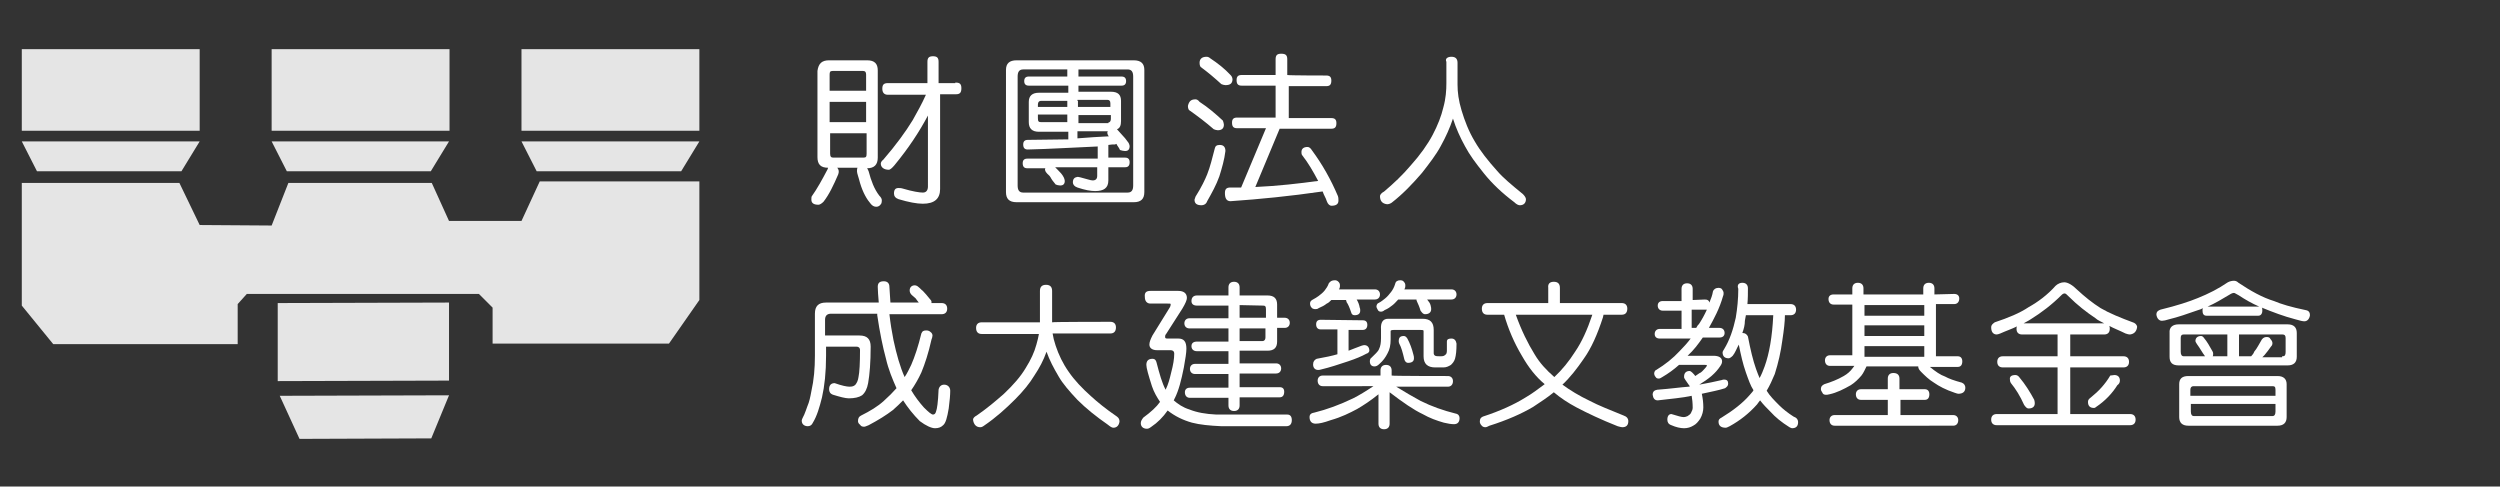 <?xml version="1.0" encoding="utf-8"?>
<!-- Generator: Adobe Illustrator 22.0.1, SVG Export Plug-In . SVG Version: 6.00 Build 0)  -->
<svg version="1.1" id="圖層_1" xmlns="http://www.w3.org/2000/svg" xmlns:xlink="http://www.w3.org/1999/xlink" x="0px" y="0px"
	 viewBox="0 0 493.3 96" style="enable-background:new 0 0 493.3 96;" xml:space="preserve">
<rect x="0" y="0" width="493.3" height="96" fill="#333333" stroke="none"/>
<style type="text/css">
	.st0{display:none;}
	.st1{display:inline;fill:#666666;}
	.st2{fill:#E5E5E5;}
	.st3{enable-background:new    ;}
	.st4{fill:#FFFFFF;}
</style>
<g id="圖層_2_1_" class="st0">
	<rect x="-17" y="-15" class="st1" width="520" height="128"/>
</g>
<g id="圖層_1_1_">
	<g>
		<rect x="4.3" y="9.7" class="st2" width="35.1" height="16.1"/>
		<rect x="53.6" y="9.7" class="st2" width="35.1" height="16.1"/>
		<rect x="102.9" y="9.7" class="st2" width="35.1" height="16.1"/>
		<polygon class="st2" points="4.3,27.9 39.4,27.9 35.8,33.8 7.3,33.8 		"/>
		<polygon class="st2" points="53.6,27.9 88.6,27.9 85,33.8 56.6,33.8 		"/>
		<polygon class="st2" points="102.9,27.9 138,27.9 134.4,33.8 105.9,33.8 		"/>
		<polygon class="st2" points="4.3,36.1 35.4,36.1 39.4,44.4 53.6,44.5 56.9,36.1 85.2,36.1 88.6,43.6 102.9,43.6 106.5,35.8 
			138,35.8 138,59.2 132,67.8 97.2,67.8 97.2,60.7 94.5,58 48.7,58 46.9,60 46.9,67.9 10.5,67.9 4.3,60.3 		"/>
		<polygon class="st2" points="54.8,59.8 88.6,59.7 88.6,75.1 54.8,75.2 		"/>
		<polygon class="st2" points="55.2,78.1 88.6,78 85.1,86.5 59.1,86.6 		"/>
	</g>
</g>
<g class="st3">
	<path class="st4" d="M163.6,11.9h7.5c1.5,0,2.1,0.7,2.1,2v17.2c0,1.4-0.7,2.1-2.1,2.1c0.1,0.2,0.2,0.3,0.3,0.6
		c0.5,1.9,1.1,3.5,2.1,4.8c0.3,0.3,0.5,0.6,0.5,0.9c0,0.5-0.1,0.7-0.2,0.8c-0.2,0.3-0.5,0.5-0.9,0.5s-0.8-0.2-1.1-0.6
		c-0.7-0.8-1.5-2.1-2.1-4.1c-0.3-1.2-0.6-1.9-0.6-2.3c0-0.2,0-0.5,0.1-0.7h-4c0.2,0.2,0.3,0.5,0.3,0.7c0,0.2,0,0.3-0.1,0.6
		c-0.9,2.1-1.8,4-2.9,5.4c-0.3,0.3-0.7,0.6-1,0.6c-0.9,0-1.4-0.3-1.4-1c0-0.3,0-0.6,0.1-0.7c1-1.4,2-3.2,3.1-5.3
		c0-0.1,0.1-0.2,0.1-0.3c-1.5,0-2.1-0.7-2.1-2.1v-17C161.5,12.5,162.2,11.9,163.6,11.9z M163.7,17.9h7.2v-3.2c0-0.5-0.2-0.7-0.6-0.7
		h-6c-0.5,0-0.6,0.2-0.6,0.7v3.2H163.7z M163.7,24.1h7.2v-4h-7.2V24.1z M170.4,31.1c0.5,0,0.6-0.2,0.6-0.8v-4h-7.2v4
		c0,0.6,0.2,0.8,0.6,0.8H170.4z M188.6,16.3c0.8,0,1.1,0.3,1.1,1.1c0,0.9-0.3,1.2-1.1,1.2h-3.1v18.7c0,1.9-1.1,2.9-3.4,2.9
		c-1.2,0-2.8-0.3-4.8-0.9c-0.6-0.2-0.9-0.6-0.9-1.1c0-0.8,0.3-1.1,0.9-1.1c0.1,0,0.5,0,0.8,0.1c2,0.6,3.4,0.8,4,0.8
		c0.7,0,1-0.5,1-1.2V22.8c-1.7,3.2-3.8,6.4-6.6,9.8c-0.5,0.6-0.9,0.9-1.1,0.9c-1,0-1.6-0.5-1.6-1.2c0-0.2,0.1-0.5,0.5-0.8
		c2.5-2.9,4.4-5.5,5.8-7.8c0.9-1.6,1.8-3.2,2.6-5h-7.5c-0.8,0-1.1-0.5-1.1-1.2c0-0.8,0.3-1.1,1.1-1.1h7.8v-4.2
		c0-0.8,0.3-1.1,1.1-1.1c0.8,0,1.1,0.3,1.1,1.1v4.2h3.3V16.3z"/>
	<path class="st4" d="M200.6,11.9h23.1c1.5,0,2.1,0.7,2.1,1.9v24.1c0,1.4-0.7,2-2.1,2h-23.1c-1.5,0-2.1-0.7-2.1-2V13.8
		C198.5,12.5,199.2,11.9,200.6,11.9z M222.5,38c0.8,0,1.1-0.5,1.1-1.4V15.1c0-0.9-0.3-1.4-1.1-1.4h-9.7v1.4h8.5
		c0.6,0,0.9,0.3,0.9,0.9c0,0.6-0.3,0.9-0.9,0.9h-8.5v1.2h6.4c1.4,0,2,0.6,2,1.8v4c0,0.8-0.2,1.4-0.8,1.6c0.3,0.3,0.6,0.7,0.9,1
		c0.5,0.5,0.9,1,1.4,1.7c0.1,0.2,0.2,0.5,0.2,0.6c0,0.7-0.3,1-0.9,1c-0.3,0-0.7-0.1-1-0.2c-0.2-0.5-0.6-0.9-0.7-1.2
		c-0.1,0-0.2,0-0.2,0.1c-0.5,0-0.9,0-1.4,0.1v2.5h3.3c0.6,0,0.9,0.3,0.9,0.9c0,0.7-0.3,1-0.9,1h-3.3v2.6c0,1.5-0.9,2.1-2.6,2.1
		c-0.9,0-2-0.2-3.5-0.7c-0.6-0.2-0.9-0.6-0.9-1c0-0.7,0.3-1,0.9-1.1c0.1,0,0.2,0,0.6,0.1c1.2,0.3,2,0.6,2.4,0.6
		c0.6,0,0.9-0.3,0.9-0.9V33h-8.3c0.1,0.1,0.3,0.3,0.5,0.5c0.5,0.5,0.9,0.9,1.2,1.5c0.1,0.2,0.2,0.5,0.2,0.7c0,0.6-0.3,0.9-0.9,0.9
		c-0.3,0-0.7-0.1-0.9-0.2c-0.5-0.6-0.8-1-1-1.4s-0.6-0.6-0.8-0.9c-0.2-0.2-0.3-0.5-0.3-0.7c0-0.1,0-0.1,0.1-0.2h-3.6
		c-0.6,0-0.9-0.3-0.9-1c0-0.6,0.3-0.9,0.9-0.9h13.9v-2.4c-4.8,0.2-9.4,0.5-13.8,0.6c-0.6,0-0.9-0.3-0.9-1c0-0.6,0.3-0.9,0.9-0.9
		c2.8,0,5.4-0.1,8-0.1V26H205c-1.4,0-2-0.7-2-1.9v-4c0-1.2,0.7-1.8,2-1.8h5.8v-1.4H203c-0.6,0-0.9-0.3-0.9-0.9
		c0-0.6,0.3-0.9,0.9-0.9h7.6v-1.4h-8.7c-0.8,0-1.1,0.5-1.1,1.4v21.5c0,0.9,0.3,1.4,1.1,1.4C201.9,38,222.5,38,222.5,38z M204.8,21.1
		h5.8v-1.2h-5.2c-0.3,0-0.6,0.2-0.6,0.7V21.1z M210.6,24.2v-1.6h-5.8v0.7c0,0.6,0.1,0.8,0.6,0.8h5.2V24.2z M212.7,19.9v1.2h6.4v-0.7
		c0-0.5-0.2-0.7-0.6-0.7h-5.9V19.9z M218.6,24.2c0.3,0,0.6-0.2,0.6-0.8v-0.7h-6.4v1.6h5.9V24.2z M218.8,26.9
		c-0.2-0.2-0.3-0.5-0.3-0.7c0-0.1,0-0.2,0.1-0.3h-6v1.4C214.9,27.1,216.9,27,218.8,26.9z"/>
	<path class="st4" d="M235.9,19.6c0.2,0,0.5,0.1,0.8,0.5c1.7,1.1,3.2,2.4,4.6,3.7c0.1,0.3,0.2,0.6,0.2,0.8c0,0.8-0.5,1.1-1.2,1.1
		c-0.2,0-0.6-0.1-0.8-0.2c-1.6-1.4-3.2-2.6-4.9-3.8c-0.2-0.3-0.2-0.7-0.2-0.8C234.6,20,235,19.6,235.9,19.6z M240.7,28.6
		c0.8,0,1.1,0.5,1.1,1.2c-0.2,1.7-0.7,3.4-1.2,5c-0.6,1.7-1.5,3.3-2.4,4.9c-0.2,0.6-0.7,0.8-1.1,0.8c-0.9,0-1.4-0.3-1.4-1.1
		c0-0.1,0.1-0.2,0.2-0.6c1.2-1.9,1.9-3.4,2.3-4.4c0.6-1.5,1-3.2,1.5-5.1C239.8,28.8,240.1,28.6,240.7,28.6z M238.1,11.2
		c0.2,0,0.5,0.1,0.7,0.3c1.5,1,2.8,2,4.1,3.4c0.2,0.2,0.3,0.6,0.3,0.7c0,0.9-0.5,1.2-1.4,1.2c-0.2,0-0.6-0.1-0.8-0.2
		c-1.2-1.1-2.6-2.3-4.1-3.4c-0.2-0.3-0.2-0.7-0.2-0.8C236.7,11.6,237.2,11.2,238.1,11.2z M261.7,14.9c0.7,0,1,0.3,1,1
		c0,0.8-0.3,1.1-1,1.1h-7.4v6.3h8.4c0.7,0,1,0.3,1,1c0,0.8-0.3,1.1-1,1.1h-10.2l-4.8,11.5c4.5-0.2,8.7-0.7,12.4-1.2
		c-1-1.9-2-3.6-3.1-5c-0.2-0.2-0.2-0.5-0.2-0.7c0-0.7,0.5-1,1.2-1c0.3,0,0.6,0.2,0.9,0.7c2,2.7,3.7,5.7,5.1,9
		c0.1,0.3,0.1,0.6,0.1,0.9c0,0.7-0.5,1-1.4,1c-0.3,0-0.7-0.3-0.9-0.9c-0.2-0.7-0.6-1.2-0.8-1.9c-0.1,0-0.1,0-0.2,0
		c-6.2,0.9-12.2,1.5-18,1.9c-0.8,0-1.1-0.6-1.1-1.6c0-0.8,0.3-1.1,1.1-1.1s1.5,0,2.1,0l4.9-11.7h-5.7c-0.7,0-1-0.3-1-1.1
		c0-0.7,0.3-1,1-1h7.6v-6.3h-6.7c-0.7,0-1-0.3-1-1.1c0-0.7,0.3-1,1-1h6.7v-3.1c0-0.8,0.3-1.1,1.1-1.1c0.9,0,1.2,0.3,1.2,1.1v3.1
		C254.4,14.9,261.7,14.9,261.7,14.9z"/>
	<path class="st4" d="M286.4,11.2c0.9,0,1.2,0.5,1.2,1.2v4.3c0,1.5,0.2,3.1,0.8,5.1s1.4,4.1,2.6,6.1c1.1,1.9,2.6,3.8,4.4,5.8
		c1.2,1.4,2.9,2.8,5.1,4.6c0.3,0.3,0.6,0.7,0.6,1c0,0.8-0.5,1.2-1.2,1.2c-0.3,0-0.7-0.2-1.1-0.6c-2.4-1.8-4.4-3.7-6-5.7
		s-2.8-3.6-3.7-5.3c-1-1.8-1.8-3.6-2.4-5.5c-0.6,1.8-1.4,3.6-2.4,5.4c-0.9,1.7-2.3,3.5-3.7,5.3c-1.8,2.1-3.8,4.2-6,5.9
		c-0.3,0.2-0.6,0.3-0.9,0.3c-0.9-0.1-1.4-0.6-1.4-1.6c0-0.2,0.2-0.6,0.8-0.9c1.9-1.6,3.7-3.3,5.3-5.2c1.8-2,3.3-4.1,4.3-6
		c1-1.9,1.7-3.7,2.1-5.4c0.5-1.8,0.6-3.4,0.6-4.8v-4.2C285.1,11.6,285.6,11.2,286.4,11.2z"/>
</g>
<g class="st3">
	<path class="st4" d="M185.8,59.8c0.7,0,1.1,0.4,1.1,1.1s-0.4,1.1-1.1,1.1h-10.3c0.2,1.8,0.5,3.6,0.8,5.1c0.6,2.8,1.3,5.3,2.2,7.3
		c0.5-0.7,0.9-1.6,1.3-2.4c0.7-1.6,1.4-3.7,2-6.2c0.2-0.5,0.5-0.6,1-0.6c0.3,0,0.6,0.1,0.8,0.3c0.3,0.2,0.4,0.5,0.4,0.7
		s-0.1,0.6-0.2,0.8c-0.6,2.7-1.3,4.8-2,6.5c-0.6,1.3-1.3,2.5-2,3.5c0.7,1.2,1.6,2.4,2.5,3.4c0.9,0.9,1.5,1.4,1.8,1.4
		c0.3,0,0.5-0.2,0.6-0.6c0.2-0.5,0.4-1.8,0.5-4.3c0.1-0.6,0.5-1,1.1-1c0.7,0,1.2,0.5,1.2,1.2c0,0.8-0.1,2-0.3,3.5
		c-0.3,1.8-0.6,2.9-1.1,3.3c-0.4,0.4-0.9,0.6-1.6,0.6c-0.7,0-1.8-0.5-3-1.4c-1.3-1.3-2.4-2.7-3.3-4.1c-0.6,0.6-1.3,1.3-2,1.9
		c-1.3,1-2.9,2-4.8,3c-0.5,0.2-0.7,0.3-0.9,0.3c-0.4,0-0.6-0.1-0.8-0.4c-0.3-0.2-0.4-0.5-0.4-0.7c0-0.6,0.2-0.9,0.6-1.1
		c1.8-0.9,3.3-1.8,4.5-2.9c0.9-0.8,1.8-1.7,2.5-2.5c-0.8-1.8-1.6-3.7-2.1-5.9c-0.6-2.2-1.2-5.1-1.7-8.5c0-0.1,0-0.2,0-0.3H164
		c-0.8,0-1.2,0.4-1.2,1.2v3.1h0.1h6.7c1.5,0,2.2,0.7,2.2,2.2c0,3.1-0.2,5.5-0.5,7.2c-0.2,1.1-0.6,1.9-1.2,2.4
		c-0.6,0.4-1.5,0.6-2.6,0.6c-0.7,0-1.8-0.3-3.1-0.7c-0.6-0.2-0.8-0.6-0.8-1.1c0-0.8,0.4-1.2,1.1-1.2c1.4,0.5,2.4,0.7,2.9,0.7
		c0.6,0,0.9-0.1,1.2-0.4c0.3-0.4,0.5-0.8,0.6-1.5c0.2-0.9,0.3-2.8,0.3-5.3c0-0.5-0.3-0.7-0.7-0.7h-5.9h-0.1v1.8c0,3.3-0.3,6-0.8,8.2
		c-0.5,2-1,3.7-1.8,5c-0.2,0.5-0.6,0.7-1,0.7c-0.7,0-1.2-0.4-1.2-1.1c0-0.2,0.2-0.6,0.5-1.2c0.2-0.5,0.4-1,0.6-1.6
		c0.4-0.9,0.6-1.9,0.8-3c0.5-2.2,0.7-4.5,0.7-7v-8.3c0-1.5,0.7-2.2,2.2-2.2h10.4c-0.1-1.3-0.2-2.3-0.2-3.1s0.4-1.1,1.2-1.1
		c0.7,0,1.1,0.4,1.1,1.1c0.1,1.1,0.1,2.1,0.2,3.1h5.6c-0.3-0.4-0.5-0.6-0.6-0.8c-0.3-0.3-0.6-0.5-0.8-0.7c-0.3-0.3-0.4-0.6-0.4-0.9
		c0-0.6,0.4-1,1-1c0.2,0,0.5,0.1,0.7,0.3c0.4,0.3,0.6,0.6,0.9,0.8c0.5,0.5,0.8,0.9,1.3,1.5c0.3,0.3,0.4,0.5,0.4,0.6
		c0,0.1,0,0.2,0,0.3L185.8,59.8L185.8,59.8z"/>
	<path class="st4" d="M219.1,63.5c0.7,0,1.1,0.4,1.1,1.1c0,0.8-0.4,1.2-1.1,1.2h-11.4c0.1,0.7,0.3,1.5,0.6,2.4
		c0.6,1.8,1.4,3.5,2.6,5.2c1.1,1.6,2.6,3.2,4.4,4.8c1.2,1.1,2.9,2.5,5.1,4c0.4,0.3,0.5,0.6,0.5,1c-0.1,0.7-0.5,1.2-1.2,1.2
		c-0.3,0-0.6-0.2-1.1-0.6c-2.3-1.6-4.3-3.2-6-4.9c-1.6-1.7-2.9-3.2-3.7-4.6c-1-1.7-1.8-3.2-2.4-4.9c-0.6,1.7-1.4,3.2-2.4,4.7
		c-0.9,1.5-2.2,3.1-3.8,4.7c-1.8,1.8-3.8,3.6-6,5.1c-0.4,0.3-0.6,0.4-0.9,0.4c-0.8,0-1.3-0.6-1.4-1.5c0-0.3,0.3-0.6,0.7-0.8
		c1.9-1.3,3.7-2.8,5.4-4.3c1.8-1.7,3.3-3.4,4.3-5.1c1-1.6,1.7-3.1,2.1-4.6c0.2-0.7,0.4-1.5,0.5-2.1h-11.3c-0.7,0-1.1-0.4-1.1-1.2
		c0-0.7,0.4-1.1,1.1-1.1h11.5v-6.2c0-0.8,0.4-1.2,1.2-1.2s1.2,0.4,1.2,1.2v6.2C207.5,63.5,219.1,63.5,219.1,63.5z"/>
	<path class="st4" d="M227,57.4h5.5c1.1,0,1.7,0.5,1.7,1.4c0,0.4-0.3,1.1-0.9,2.1l-3.2,5c-0.2,0.2-0.2,0.4-0.2,0.6
		c0,0.2,0.1,0.3,0.4,0.3h2.2c1.1,0,1.6,0.6,1.6,2c0,0.8-0.2,2-0.5,3.7c-0.5,2.5-1,4.5-1.8,6.1c-0.1,0.1-0.1,0.3-0.2,0.4
		c0.8,0.7,1.8,1.4,3.1,1.8c1.5,0.6,3.2,0.9,5.3,1h14c0.6,0,0.9,0.4,0.9,1.1c0,0.8-0.4,1.2-1.1,1.2h-12.8c-2.3-0.1-4.3-0.3-5.8-0.7
		c-1.8-0.5-3.4-1.3-4.8-2.4c-0.9,1.3-2,2.4-3.2,3.2c-0.4,0.3-0.6,0.4-0.9,0.4c-0.7,0-1.2-0.4-1.2-1.1c0-0.4,0.2-0.7,0.5-1.1
		c1.5-1.1,2.6-2.1,3.3-3.1c-0.6-0.9-1.2-1.9-1.6-3.1c-0.7-2.2-1.1-3.6-1.1-4.2c0-0.8,0.4-1.2,1.2-1.2c0.5,0,0.7,0.3,0.8,0.7
		c0.6,2.3,1.1,4.1,1.8,5.4c0.5-1,0.8-2.1,1.1-3.4c0.4-1.5,0.6-2.7,0.6-3.7c0-0.5-0.3-0.7-0.7-0.7h-2.7c-0.9,0-1.5-0.4-1.5-1.1
		c0-0.5,0.2-1,0.6-1.8l3.4-5.5c0.2-0.3,0.2-0.6,0.2-0.7c0-0.1-0.2-0.1-0.6-0.1H227c-0.7,0-1.1-0.5-1.1-1.3
		C225.8,57.7,226.2,57.4,227,57.4z M236.2,58.3h6.2v-1.6c0-0.7,0.4-1.1,1.1-1.1c0.7,0,1.1,0.4,1.1,1.1v1.6h5.5
		c1.3,0,1.9,0.6,1.9,1.8v2.6h1.5c0.6,0,1,0.4,1,1s-0.4,1-1,1H252v2.7c0,1.2-0.6,1.8-1.9,1.8h-5.5v2.5h7.2c0.6,0,1,0.4,1,1
		c0,0.6-0.4,1-1,1h-7.2v2.7h7.9c0.6,0,0.9,0.3,0.9,0.9c0,0.7-0.3,1.1-0.9,1.1h-7.9V80c0,0.7-0.4,1.1-1.1,1.1c-0.7,0-1.1-0.4-1.1-1.1
		v-1.5h-7.6c-0.6,0-1-0.4-1-1.1c0-0.6,0.4-0.9,1-0.9h7.6v-2.7h-6.6c-0.6,0-1-0.4-1-1c0-0.6,0.4-1,1-1h6.6v-2.5h-6.2
		c-0.7,0-1.1-0.4-1.1-1c0-0.6,0.4-0.9,1.1-0.9h6.2v-2.6h-7.7c-0.6,0-1-0.4-1-1c0-0.6,0.4-1,1-1h7.7v-2.5h-6.2
		c-0.7,0-1.1-0.3-1.1-0.9C235.1,58.7,235.5,58.3,236.2,58.3z M244.6,60.2v2.5h5.2v-1.7c0-0.6-0.2-0.7-0.6-0.7L244.6,60.2L244.6,60.2
		z M244.6,64.7v2.6h4.5c0.4,0,0.6-0.3,0.6-0.7v-1.8H244.6z"/>
	<path class="st4" d="M263.4,55.3c0.3,0,0.5,0.1,0.7,0.3c0.2,0.2,0.3,0.4,0.3,0.7c0,0.2,0,0.4-0.1,0.6c0,0.1-0.1,0.2-0.1,0.2h7.1
		c0.6,0,1,0.4,1,1c0,0.6-0.4,1-1,1h-3.6c0.3,0.5,0.5,1,0.6,1.6c0.1,0.2,0.1,0.4,0.1,0.6c0,0.6-0.4,0.9-1.1,0.9
		c-0.4,0-0.6-0.2-0.7-0.6c-0.3-0.9-0.6-1.6-0.9-2c0-0.2-0.1-0.3-0.1-0.4h-2.9c-0.3,0.3-0.6,0.6-0.9,0.7c-0.5,0.4-0.9,0.6-1.6,0.9
		c-0.2,0.2-0.5,0.2-0.7,0.2s-0.6-0.1-0.7-0.3c-0.2-0.2-0.3-0.5-0.3-0.8c0-0.3,0.1-0.5,0.4-0.7c0.6-0.3,1-0.6,1.3-0.8
		c0.5-0.4,0.8-0.6,1.2-1.1c0.3-0.4,0.6-0.8,0.8-1.4C262.5,55.5,262.8,55.3,263.4,55.3z M285.7,74.2c0.6,0,1,0.4,1,1
		c0,0.7-0.4,1.1-1,1.1h-10.2c1.8,1.1,3.3,2,4.8,2.8c2.2,1.1,4.5,1.9,6.9,2.5c0.6,0.1,0.8,0.5,0.8,0.9c0,0.8-0.4,1.2-1.1,1.2
		c-0.5,0-1.2-0.1-2-0.3c-1.4-0.4-2.8-0.9-4.2-1.7c-1.7-0.8-3.9-2.3-6.5-4.3v6.2c0,0.7-0.4,1.1-1.1,1.1s-1.1-0.4-1.1-1.1v-5.8
		c-1.6,1.3-3,2.2-4.2,2.9c-1.5,0.8-3.1,1.6-5.2,2.2c-1.4,0.5-2.3,0.7-3,0.7c-0.8,0-1.2-0.5-1.2-1.3c0-0.6,0.4-0.8,1-0.9
		c2.4-0.6,4.9-1.5,7.6-2.8c1.2-0.6,2.5-1.4,4-2.4H261c-0.6,0-1-0.4-1-1.1c0-0.6,0.4-1,1-1h11.4v-1c0-0.7,0.4-1.1,1.1-1.1
		c0.7,0,1.1,0.4,1.1,1.1v1C274.6,74.2,285.7,74.2,285.7,74.2z M268.9,63.2c0.6,0,0.9,0.3,0.9,0.9c0,0.6-0.3,1-0.9,1h-2.8v4.1
		c0.7-0.3,1.6-0.6,2.6-1c0.3-0.1,0.5-0.1,0.5-0.1c0.6,0,1,0.4,1,1.1c0,0.2-0.2,0.5-0.6,0.6c-0.9,0.5-2.1,1-3.6,1.5
		c-1.8,0.6-3.6,1.2-5.3,1.6c-0.3,0.1-0.5,0.1-0.6,0.1c-0.6,0-1-0.4-1-1.1c0-0.6,0.3-0.9,0.7-1.1c1.7-0.3,3.1-0.6,4.1-0.9V65h-3.3
		c-0.6,0-0.9-0.4-0.9-1s0.3-0.9,0.9-0.9L268.9,63.2L268.9,63.2z M273.9,62.9h6.8c1.5,0,2.2,0.7,2.2,2.2v4.6c0,0.2,0.1,0.4,0.3,0.5
		c0.2,0.1,0.6,0.1,1.1,0.1c0.5,0,0.7-0.1,0.9-0.3c0.2-0.1,0.3-0.4,0.3-0.8v-1.8c0-0.5,0.4-0.6,0.9-0.6c0.6,0,0.9,0.4,1,1
		c0,1.4-0.1,2.3-0.3,3c-0.2,0.6-0.5,0.9-0.8,1.2c-0.5,0.3-0.9,0.5-1.5,0.5h-1.6c-1.5,0-2.3-0.7-2.3-2.2v-5c0-0.2-0.3-0.2-0.7-0.2
		h-5.1c-0.5,0-0.7,0.1-0.7,0.2V67c0,1.1-0.2,2-0.6,2.7c-0.4,0.8-0.9,1.5-1.6,2.1c-0.4,0.4-0.7,0.5-1,0.5c-0.6,0-0.9-0.4-0.9-1
		c0-0.3,0.1-0.6,0.3-0.7c0.7-0.7,1.3-1.2,1.5-1.7c0.3-0.6,0.4-1.3,0.4-2.2V65C272.4,63.6,272.9,62.9,273.9,62.9z M276.3,55.3
		c0.3,0,0.6,0.1,0.7,0.3c0.2,0.2,0.3,0.4,0.3,0.7c0,0.2,0,0.4-0.1,0.6c0,0.1-0.1,0.2-0.1,0.2h9.3c0.6,0,1,0.4,1,1c0,0.6-0.4,1-1,1
		h-4.8c0.3,0.4,0.6,0.7,0.7,1.2c0.1,0.3,0.1,0.6,0.1,0.7c0,0.6-0.4,1-1.2,1c-0.4,0-0.6-0.3-0.9-0.7c-0.2-0.7-0.5-1.4-0.7-1.8
		c-0.1-0.2-0.1-0.3-0.1-0.4h-3.6c-0.4,0.4-0.7,0.8-1.1,1.1c-0.5,0.4-0.9,0.7-1.6,1c-0.2,0.2-0.5,0.3-0.7,0.3c-0.3,0-0.5-0.1-0.6-0.3
		s-0.3-0.5-0.3-0.7s0.1-0.6,0.4-0.7c0.6-0.3,0.9-0.6,1.3-0.9c0.5-0.4,0.8-0.8,1.2-1.3c0.3-0.4,0.6-0.9,0.8-1.6
		C275.4,55.5,275.8,55.3,276.3,55.3z M277,66.3c0.3,0,0.5,0.2,0.7,0.5c0.5,0.9,0.9,2,1.2,3.2c0.1,0.3,0.1,0.5,0.1,0.7
		c0,0.6-0.4,0.9-1.2,0.9c-0.3,0-0.6-0.3-0.7-0.7c-0.3-1.3-0.6-2.4-1-3.1c-0.1-0.2-0.1-0.4-0.1-0.5C276,66.6,276.3,66.3,277,66.3z"/>
	<path class="st4" d="M306.6,55.6c0.8,0,1.2,0.4,1.2,1.2v3H320c0.7,0,1.1,0.4,1.1,1.1c0,0.8-0.4,1.2-1.1,1.2h-3.6
		c0,0.2-0.1,0.3-0.1,0.5c-1.1,3.4-2.3,6.1-3.8,8.2c-1.3,1.9-2.7,3.7-4.2,5.1c1.5,1.1,3.3,2.2,5.4,3.2c1.7,0.9,4,1.8,6.7,2.9
		c0.6,0.2,0.9,0.6,0.9,1.1c0,0.8-0.4,1.2-1.2,1.2c-0.2,0-0.5-0.1-0.9-0.2c-3.3-1.3-6-2.6-8.1-3.7c-1.7-0.9-3.2-1.9-4.5-3
		c-1.2,1-2.6,1.9-4.1,2.9c-2.2,1.3-5.1,2.6-8.6,3.7c-0.4,0.2-0.6,0.3-0.8,0.3c-0.3,0-0.6-0.1-0.8-0.4c-0.2-0.2-0.3-0.5-0.3-0.7
		c0-0.6,0.2-0.8,0.6-1c3.4-1.1,6.2-2.4,8.3-3.7c1.4-0.8,2.7-1.8,3.9-2.7c-1.7-1.4-3.2-3.3-4.5-5.6c-1.5-2.5-2.7-5.3-3.5-8.1h-3.3
		c-0.7,0-1.1-0.4-1.1-1.2c0-0.7,0.4-1.1,1.1-1.1h12v-3C305.4,56,305.8,55.6,306.6,55.6z M299.1,62.1c1.1,3.1,2.4,5.7,3.7,7.8
		c1,1.7,2.3,3.1,3.9,4.5c1.5-1.4,2.9-3.1,4.1-5c1.3-1.9,2.4-4.3,3.4-7.3C314.1,62.1,299.1,62.1,299.1,62.1z"/>
	<path class="st4" d="M336.4,59.1c0.6,0,0.8,0.2,0.9,0.6c0.3-0.7,0.6-1.5,0.7-2.2c0.2-0.5,0.6-0.7,1.1-0.7c0.3,0,0.6,0.1,0.7,0.3
		s0.3,0.4,0.3,0.7c0,0.2,0,0.4-0.1,0.6c-0.7,2.5-1.8,4.5-2.8,6.3h2.1c0.6,0,1,0.4,1,1s-0.4,0.9-1,0.9H336c-0.9,1.3-1.8,2.5-3,3.6
		h5.1c1.1,0,1.7,0.4,1.7,1.1c0,0.3-0.1,0.6-0.4,1c-0.4,0.6-0.9,1.2-1.7,1.9c-0.7,0.6-1.6,1.2-2.4,1.7c1.7-0.3,3.1-0.6,4.4-0.9
		c0.2-0.1,0.4-0.1,0.5-0.1c0.6,0,0.8,0.3,0.8,0.8c0,0.4-0.2,0.6-0.6,0.9c-1.2,0.4-2.8,0.7-4.6,1.1c0.2,0.9,0.3,1.8,0.3,2.7
		c0,0.7-0.2,1.5-0.6,2.2c-0.4,0.6-0.8,1.1-1.4,1.4c-0.5,0.3-1.1,0.5-1.8,0.5c-0.7,0-1.6-0.2-2.5-0.6c-0.6-0.2-0.8-0.6-0.8-1.1
		c0-0.7,0.3-1.1,0.8-1.1c1.3,0.4,2,0.6,2.4,0.6c0.3,0,0.6-0.1,0.8-0.2c0.3-0.2,0.6-0.4,0.7-0.7c0.2-0.4,0.3-0.6,0.3-1
		c0-0.9-0.1-1.7-0.2-2.3c-1.8,0.4-4.2,0.6-6.7,0.9c-0.6,0-0.9-0.4-1-1.1c0-0.6,0.3-0.9,0.9-1c2.7-0.2,4.7-0.5,6.2-0.6
		c0.1,0,0.1,0,0.2,0c0-0.2-0.1-0.3-0.2-0.4c-0.3-0.5-0.6-0.8-0.8-1.2c-0.1-0.1-0.1-0.2-0.1-0.4c0-0.7,0.4-1.1,1.1-1.1
		c0.1,0,0.3,0.1,0.5,0.3c0.2,0.2,0.5,0.5,0.6,0.7c0.5-0.3,0.8-0.6,1.1-0.7c0.4-0.3,0.6-0.6,0.9-0.9c0.2-0.2,0.3-0.4,0.3-0.5
		c0-0.1-0.1-0.1-0.4-0.1h-4.9c-0.1,0-0.2,0-0.2,0c-1,0.9-2.1,1.7-3.3,2.4c-0.3,0.2-0.5,0.3-0.7,0.3c-0.3,0-0.5-0.1-0.6-0.3
		c-0.2-0.2-0.3-0.5-0.3-0.7s0.1-0.6,0.4-0.7c1.8-1.1,3.3-2.3,4.6-3.7c0.8-0.8,1.6-1.7,2.2-2.5h-6.1c-0.6,0-1-0.3-1-0.9s0.4-1,1-1
		h4.3v-3.6h-3.7c-0.6,0-1-0.4-1-1c0-0.6,0.4-0.9,1-0.9h3.7V57c0-0.7,0.4-1.1,1.1-1.1c0.7,0,1.1,0.4,1.1,1.1v2.2L336.4,59.1
		L336.4,59.1z M334.7,64.7c0.2-0.3,0.3-0.6,0.5-0.7c0.6-0.9,1.1-1.8,1.6-2.9c-0.1,0-0.2,0-0.4,0h-2.6v3.6
		C333.8,64.7,334.7,64.7,334.7,64.7z M343.8,55.8c0.7,0,1.1,0.4,1.1,1.1c0,1,0,2-0.1,3.1h8.5c0.7,0,1.1,0.4,1.1,1.1
		s-0.4,1.1-1.1,1.1h-1.1c0,1.3-0.2,2.9-0.5,4.9c-0.3,2.3-0.8,4.5-1.5,6.7c-0.5,1.2-1,2.3-1.6,3.3c0.6,1,1.5,1.9,2.5,2.9
		c0.7,0.7,1.7,1.5,2.8,2.2c0.6,0.2,0.9,0.6,0.9,1.1c0,0.8-0.4,1.2-1.2,1.2c-0.1,0-0.3-0.1-0.5-0.2c-1.6-1-2.8-2-3.7-3
		c-0.7-0.7-1.5-1.5-2.1-2.3c-0.2,0.3-0.5,0.6-0.6,0.8c-1.6,1.8-3.4,3.2-5.4,4.3c-0.4,0.2-0.6,0.3-0.8,0.3c-0.9,0-1.4-0.4-1.4-1.2
		c0-0.4,0.2-0.6,0.6-0.8c2.3-1.4,4.2-2.9,5.5-4.4c0.3-0.4,0.6-0.6,0.8-1c-0.6-0.9-1-2.1-1.5-3.5c-0.6-1.7-1-3.5-1.4-5.5
		c-0.4,0.7-0.7,1.6-1.2,2.2c-0.3,0.3-0.6,0.5-0.8,0.5c-0.8,0-1.2-0.4-1.2-1.2c0-0.1,0.1-0.3,0.3-0.6c1.1-1.8,1.8-3.9,2.3-6.2
		c0.3-1.8,0.5-3.7,0.5-5.7C342.7,56.2,343.1,55.8,343.8,55.8z M343.8,65.7L343.8,65.7c0.6,0,0.9,0.3,1.1,0.7c0.5,2.6,1,4.7,1.6,6.4
		c0.2,0.6,0.5,1.3,0.7,1.8c0.4-0.7,0.7-1.5,1-2.3c0.9-2.5,1.5-5.8,1.7-10.1h-5.4c-0.1,0.4-0.1,0.7-0.2,1.1
		C344.3,64.1,344.1,64.9,343.8,65.7z"/>
	<path class="st4" d="M385.6,58c0.6,0,1,0.3,1,0.9c0,0.7-0.4,1.1-1,1.1H382v10.3h4.3c0.6,0,0.9,0.4,0.9,1c0,0.7-0.3,1.1-0.9,1.1
		h-5.5c1.1,0.9,2.1,1.6,3,1.9c0.7,0.4,1.8,0.8,3.3,1.2c0.5,0.2,0.7,0.6,0.7,1c0,0.8-0.5,1.2-1.4,1.2c-0.1,0-0.4-0.1-0.7-0.2
		c-1.8-0.6-3.1-1.3-4.1-2c-1-0.6-1.8-1.4-2.5-2.1c-0.4-0.4-0.6-0.7-0.6-1.1h-10.2c-0.3,0.6-0.6,1.3-1,1.8c-0.6,0.7-1.3,1.4-2.1,1.9
		c-1.4,0.8-2.8,1.5-4.2,1.8c-0.3,0.1-0.6,0.1-0.7,0.1c-0.3,0-0.6-0.1-0.7-0.4c-0.2-0.3-0.3-0.5-0.3-0.7c0-0.6,0.3-0.8,0.7-1
		c1.3-0.4,2.6-0.9,3.8-1.6c0.7-0.4,1.3-0.9,1.8-1.6c0.1-0.1,0.2-0.3,0.3-0.4h-4.8c-0.6,0-1-0.4-1-1.1c0-0.6,0.4-1,1-1h4.4V60.1h-3.7
		c-0.6,0-1-0.4-1-1.1c0-0.6,0.4-0.9,1-0.9h3.7v-1.2c0-0.7,0.4-1.1,1.1-1.1s1.1,0.4,1.1,1.1v1.2h11.8v-1.2c0-0.7,0.4-1.1,1.1-1.1
		s1.1,0.4,1.1,1.1v1.2L385.6,58L385.6,58z M379.8,76.8c0.6,0,0.9,0.4,0.9,1c0,0.7-0.3,1.1-0.9,1.1h-4.8v3h10.4c0.6,0,1,0.4,1,1
		c0,0.7-0.4,1.1-1,1.1H362c-0.6,0-1-0.4-1-1.1c0-0.6,0.4-1,1-1h10.5v-3h-5.3c-0.6,0-1-0.4-1-1.1c0-0.6,0.4-1,1-1h5.3v-2.1
		c0-0.7,0.4-1.1,1.1-1.1c0.8,0,1.2,0.4,1.2,1.1v2.1C374.9,76.8,379.8,76.8,379.8,76.8z M367.9,62.3h11.8v-2.1h-11.8V62.3z
		 M367.9,66.3h11.8v-2.1h-11.8V66.3z M367.9,70.4h11.8v-2.1h-11.8V70.4z"/>
	<path class="st4" d="M407.3,55.7c0.7,0,1.6,0.5,2.6,1.5c1.4,1.3,3,2.6,4.6,3.6c1.7,1,3.9,1.9,6.6,2.9c0.4,0.2,0.6,0.6,0.6,0.8
		c-0.1,0.9-0.6,1.4-1.4,1.5c-0.3,0-0.6-0.1-0.9-0.2c-1.2-0.6-2.3-1-3.2-1.5c0.1,0.2,0.1,0.4,0.1,0.6c0,0.7-0.4,1.1-1.1,1.1h-6.7v4.3
		H419c0.7,0,1.1,0.4,1.1,1.1s-0.4,1.1-1.1,1.1h-10.5v9.2h11.8c0.7,0,1.1,0.4,1.1,1.1s-0.4,1.1-1.1,1.1h-26.3c-0.7,0-1.1-0.4-1.1-1.1
		c0-0.7,0.4-1.1,1.1-1.1h12v-9.2h-10.8c-0.7,0-1.1-0.4-1.1-1.1s0.4-1.1,1.1-1.1h10.8V66H399c-0.7,0-1.1-0.4-1.1-1.1
		c0-0.2,0-0.4,0.1-0.5c-1,0.5-2.2,0.9-3.3,1.4c-0.3,0.1-0.5,0.2-0.7,0.2c-0.7,0-1.1-0.5-1.1-1.4c0-0.5,0.3-0.7,0.7-1
		c2.7-0.9,4.9-1.8,6.7-3c1.8-1,3.7-2.4,5.3-4.2C406,56,406.7,55.7,407.3,55.7z M397.7,74c0.3,0,0.6,0.2,0.8,0.5
		c1.1,1.3,2.1,2.9,2.9,4.4c0.1,0.3,0.1,0.6,0.1,0.7c0,0.6-0.4,1-1.2,1c-0.4,0-0.6-0.3-0.9-0.7c-0.8-1.8-1.7-3.2-2.6-4.3
		c-0.2-0.3-0.2-0.6-0.2-0.7C396.5,74.3,396.9,74,397.7,74z M399.3,63.8h15.9c-0.7-0.4-1.3-0.6-1.7-1c-1.8-1.2-3.6-2.6-5.3-4.3
		c-0.4-0.4-0.6-0.6-0.8-0.6s-0.4,0.1-0.6,0.3c-1.9,1.9-4,3.5-6.1,4.8C400.1,63.4,399.6,63.6,399.3,63.8z M417.2,74
		c0.7,0,1.1,0.4,1.1,1.1c0,0.4-0.2,0.7-0.5,0.9c-1,1.6-2.4,3.1-4.2,4.3c-0.2,0.2-0.4,0.2-0.4,0.2c-0.8,0-1.2-0.4-1.2-1.2
		c0-0.4,0.2-0.6,0.6-0.9c1.5-1.2,2.8-2.6,3.8-4.3C416.7,74.1,417,74,417.2,74z"/>
	<path class="st4" d="M440.8,55.4c0.3,0,0.6,0.1,0.9,0.4c2.4,1.6,4.7,2.9,7,3.6c1.4,0.6,3.4,1.2,6.3,1.8c0.6,0.1,0.8,0.5,0.8,1
		c-0.1,0.7-0.5,1.2-1.1,1.2c-0.3,0-0.8-0.1-1.8-0.4c-2.3-0.6-4.4-1.4-6.6-2.3c0.1,0.1,0.1,0.3,0.1,0.6c0,0.6-0.3,1-0.8,1h-10.2
		c-0.6,0-0.8-0.4-0.8-1c0-0.2,0-0.4,0.1-0.5c-0.4,0.2-0.6,0.3-1,0.4c-2,0.7-4,1.4-5.7,1.8c-0.6,0.2-1.1,0.3-1.4,0.3
		c-0.6,0-1-0.5-1.1-1.2c0-0.6,0.3-0.8,0.8-1c3.3-0.8,5.7-1.6,7.4-2.3c2-0.8,4-1.8,5.9-3.1C440,55.5,440.4,55.4,440.8,55.4z
		 M429.9,64h21.5c1.2,0,1.8,0.6,1.8,1.7v4.7c0,1.1-0.6,1.7-1.8,1.7h-21.5c-1.3,0-1.8-0.6-1.8-1.7v-4.7C428,64.6,428.7,64,429.9,64z
		 M431.8,74.2h17.6c1.2,0,1.8,0.6,1.8,1.6v6.5c0,1.1-0.6,1.7-1.8,1.7h-17.6c-1.2,0-1.8-0.6-1.8-1.7v-6.5
		C430,74.7,430.6,74.2,431.8,74.2z M439.5,70.3V66h-8.6c-0.5,0-0.6,0.3-0.6,0.7v2.7c0,0.6,0.2,0.9,0.6,0.9h4.2
		c-0.6-0.8-1-1.6-1.6-2.4c-0.2-0.3-0.3-0.5-0.3-0.6c0-0.6,0.4-1,1.1-1c0.2,0,0.4,0.1,0.6,0.4c0.6,0.7,1.1,1.6,1.6,2.5
		c0.2,0.3,0.2,0.5,0.2,0.6c0,0.2,0,0.4-0.1,0.5C436.6,70.3,439.5,70.3,439.5,70.3z M432.3,78.1H449v-1.2c0-0.6-0.2-0.7-0.6-0.7
		h-15.6c-0.4,0-0.6,0.3-0.6,0.7V78.1z M448.4,82.1c0.4,0,0.6-0.3,0.6-0.9v-1.5h-16.7v1.5c0,0.6,0.2,0.9,0.6,0.9H448.4z M435.6,60.5
		h10.1h0.1c-1.4-0.6-2.8-1.4-4-2.2c-0.6-0.3-0.8-0.5-1-0.5c-0.2,0-0.5,0.1-0.8,0.3C438.5,59,437,59.9,435.6,60.5z M450.4,70.3
		c0.5,0,0.6-0.3,0.6-0.9v-2.7c0-0.5-0.2-0.7-0.6-0.7h-8.6v4.3h2.4c0.3-0.3,0.5-0.6,0.6-0.9c0.6-0.7,1-1.6,1.5-2.4
		c0.3-0.4,0.6-0.5,1-0.5c0.3,0,0.6,0.1,0.7,0.4c0.2,0.2,0.4,0.5,0.4,0.8c0,0.3-0.1,0.5-0.3,0.7c-0.4,0.6-0.8,1.1-1.3,1.7
		c-0.1,0.1-0.2,0.2-0.4,0.4h3.9V70.3z"/>
</g>
</svg>
